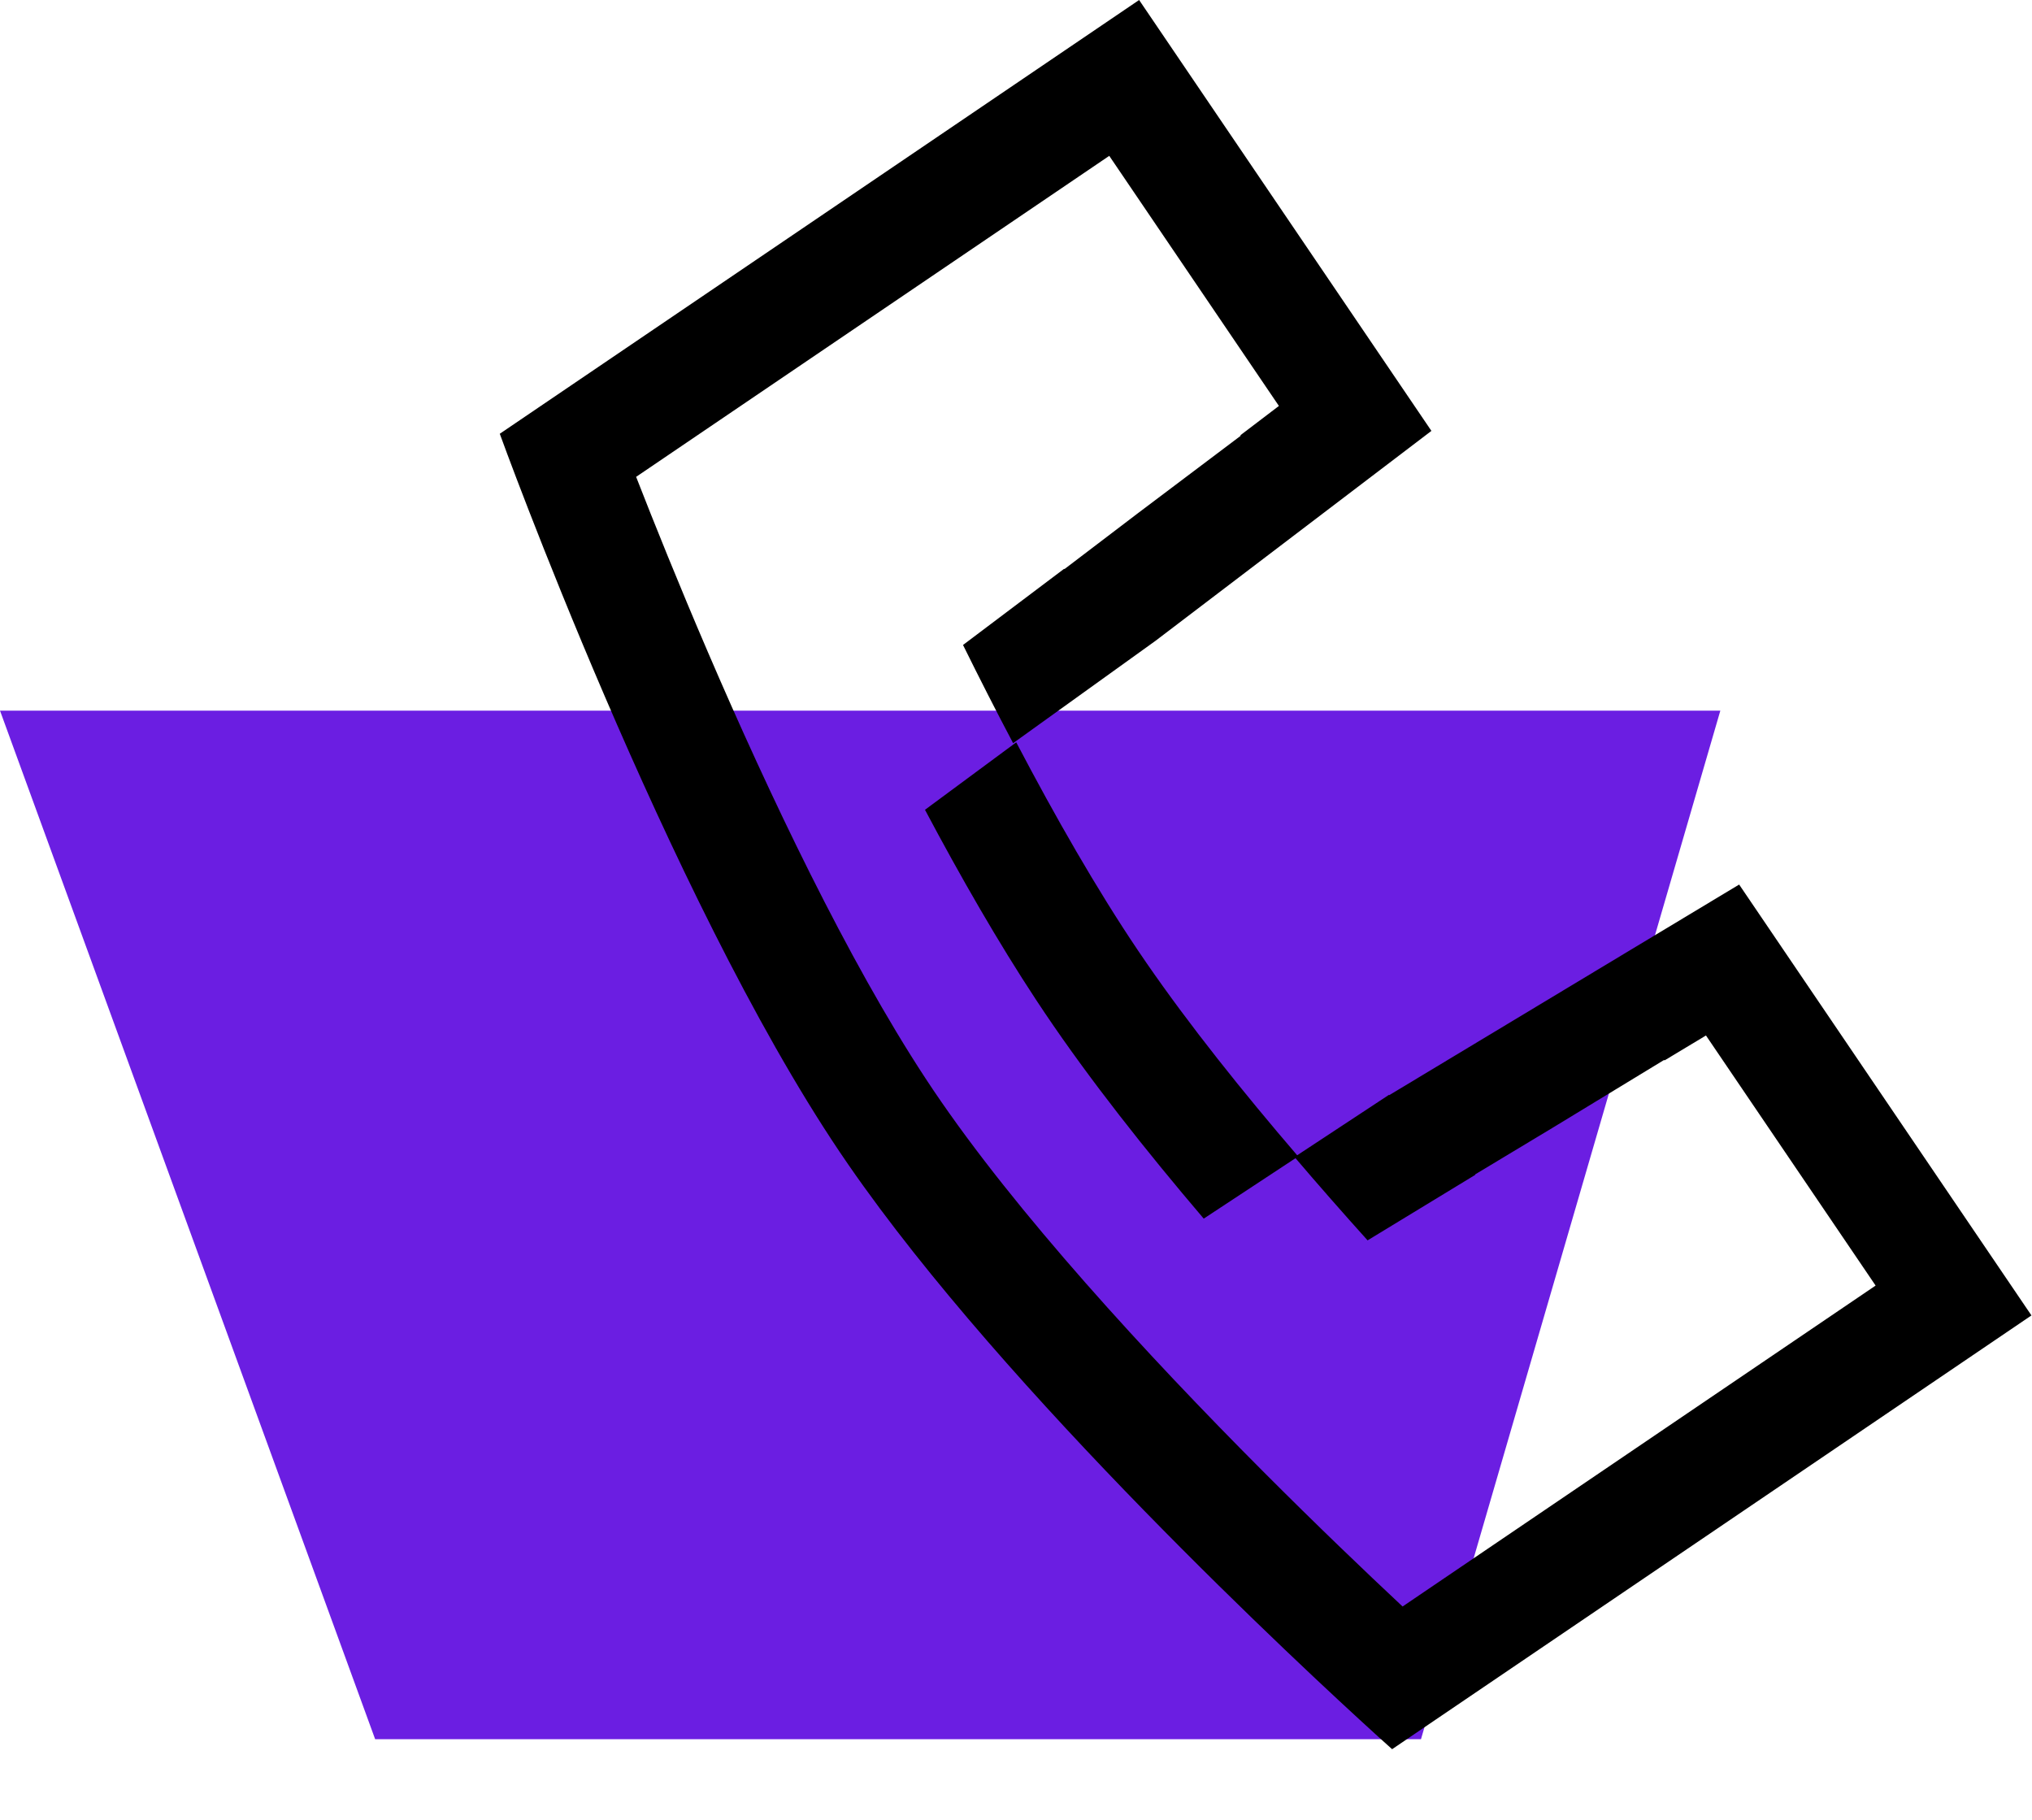 <?xml version="1.0" encoding="UTF-8"?> <svg xmlns="http://www.w3.org/2000/svg" width="326" height="292" viewBox="0 0 326 292" fill="none"><path d="M276 114L227.974 279L60.185 279L-5.60284e-06 114L276 114Z" fill="#6B1EE2"></path><path d="M229.646 69.124L185.349 102.824L162.536 119.218C159.772 113.988 157.083 108.701 154.5 103.468L170.732 91.239L170.764 91.303L182.54 82.343L199.057 69.901L199.002 69.82L205.179 65.121L177.961 25.001L102.055 76.497C104.912 83.82 108.866 93.665 113.581 104.635C123.357 127.379 135.965 153.927 148.496 173.013L149.708 174.837C162.92 194.453 184.036 217.377 202.478 235.882C211.2 244.634 219.13 252.206 225.021 257.716L300.91 206.232L273.693 166.113L267.043 170.114L266.988 170.034L249.321 180.781L236.643 188.412L236.691 188.464L219.406 198.979C215.486 194.626 211.549 190.147 207.684 185.611L222.834 175.635C222.848 175.652 222.863 175.669 222.878 175.686L279.017 141.899L325.911 211.022L223.341 280.607L220.702 278.227C209.019 267.606 161.413 223.465 136.135 186.88L134.779 184.893C106.953 143.579 80.191 69.611 80.181 69.585L182.752 0L229.646 69.124Z" fill="black"></path><path d="M163.038 119.084C169.323 131.071 175.963 142.67 182.569 152.472L183.922 154.456C190.827 164.467 199.329 175.112 208.268 185.517L193.118 195.493C183.771 184.525 174.849 173.222 167.643 162.531L166.258 160.452C160.159 151.196 154.121 140.687 148.399 129.906L163.038 119.084Z" fill="black"></path></svg> 